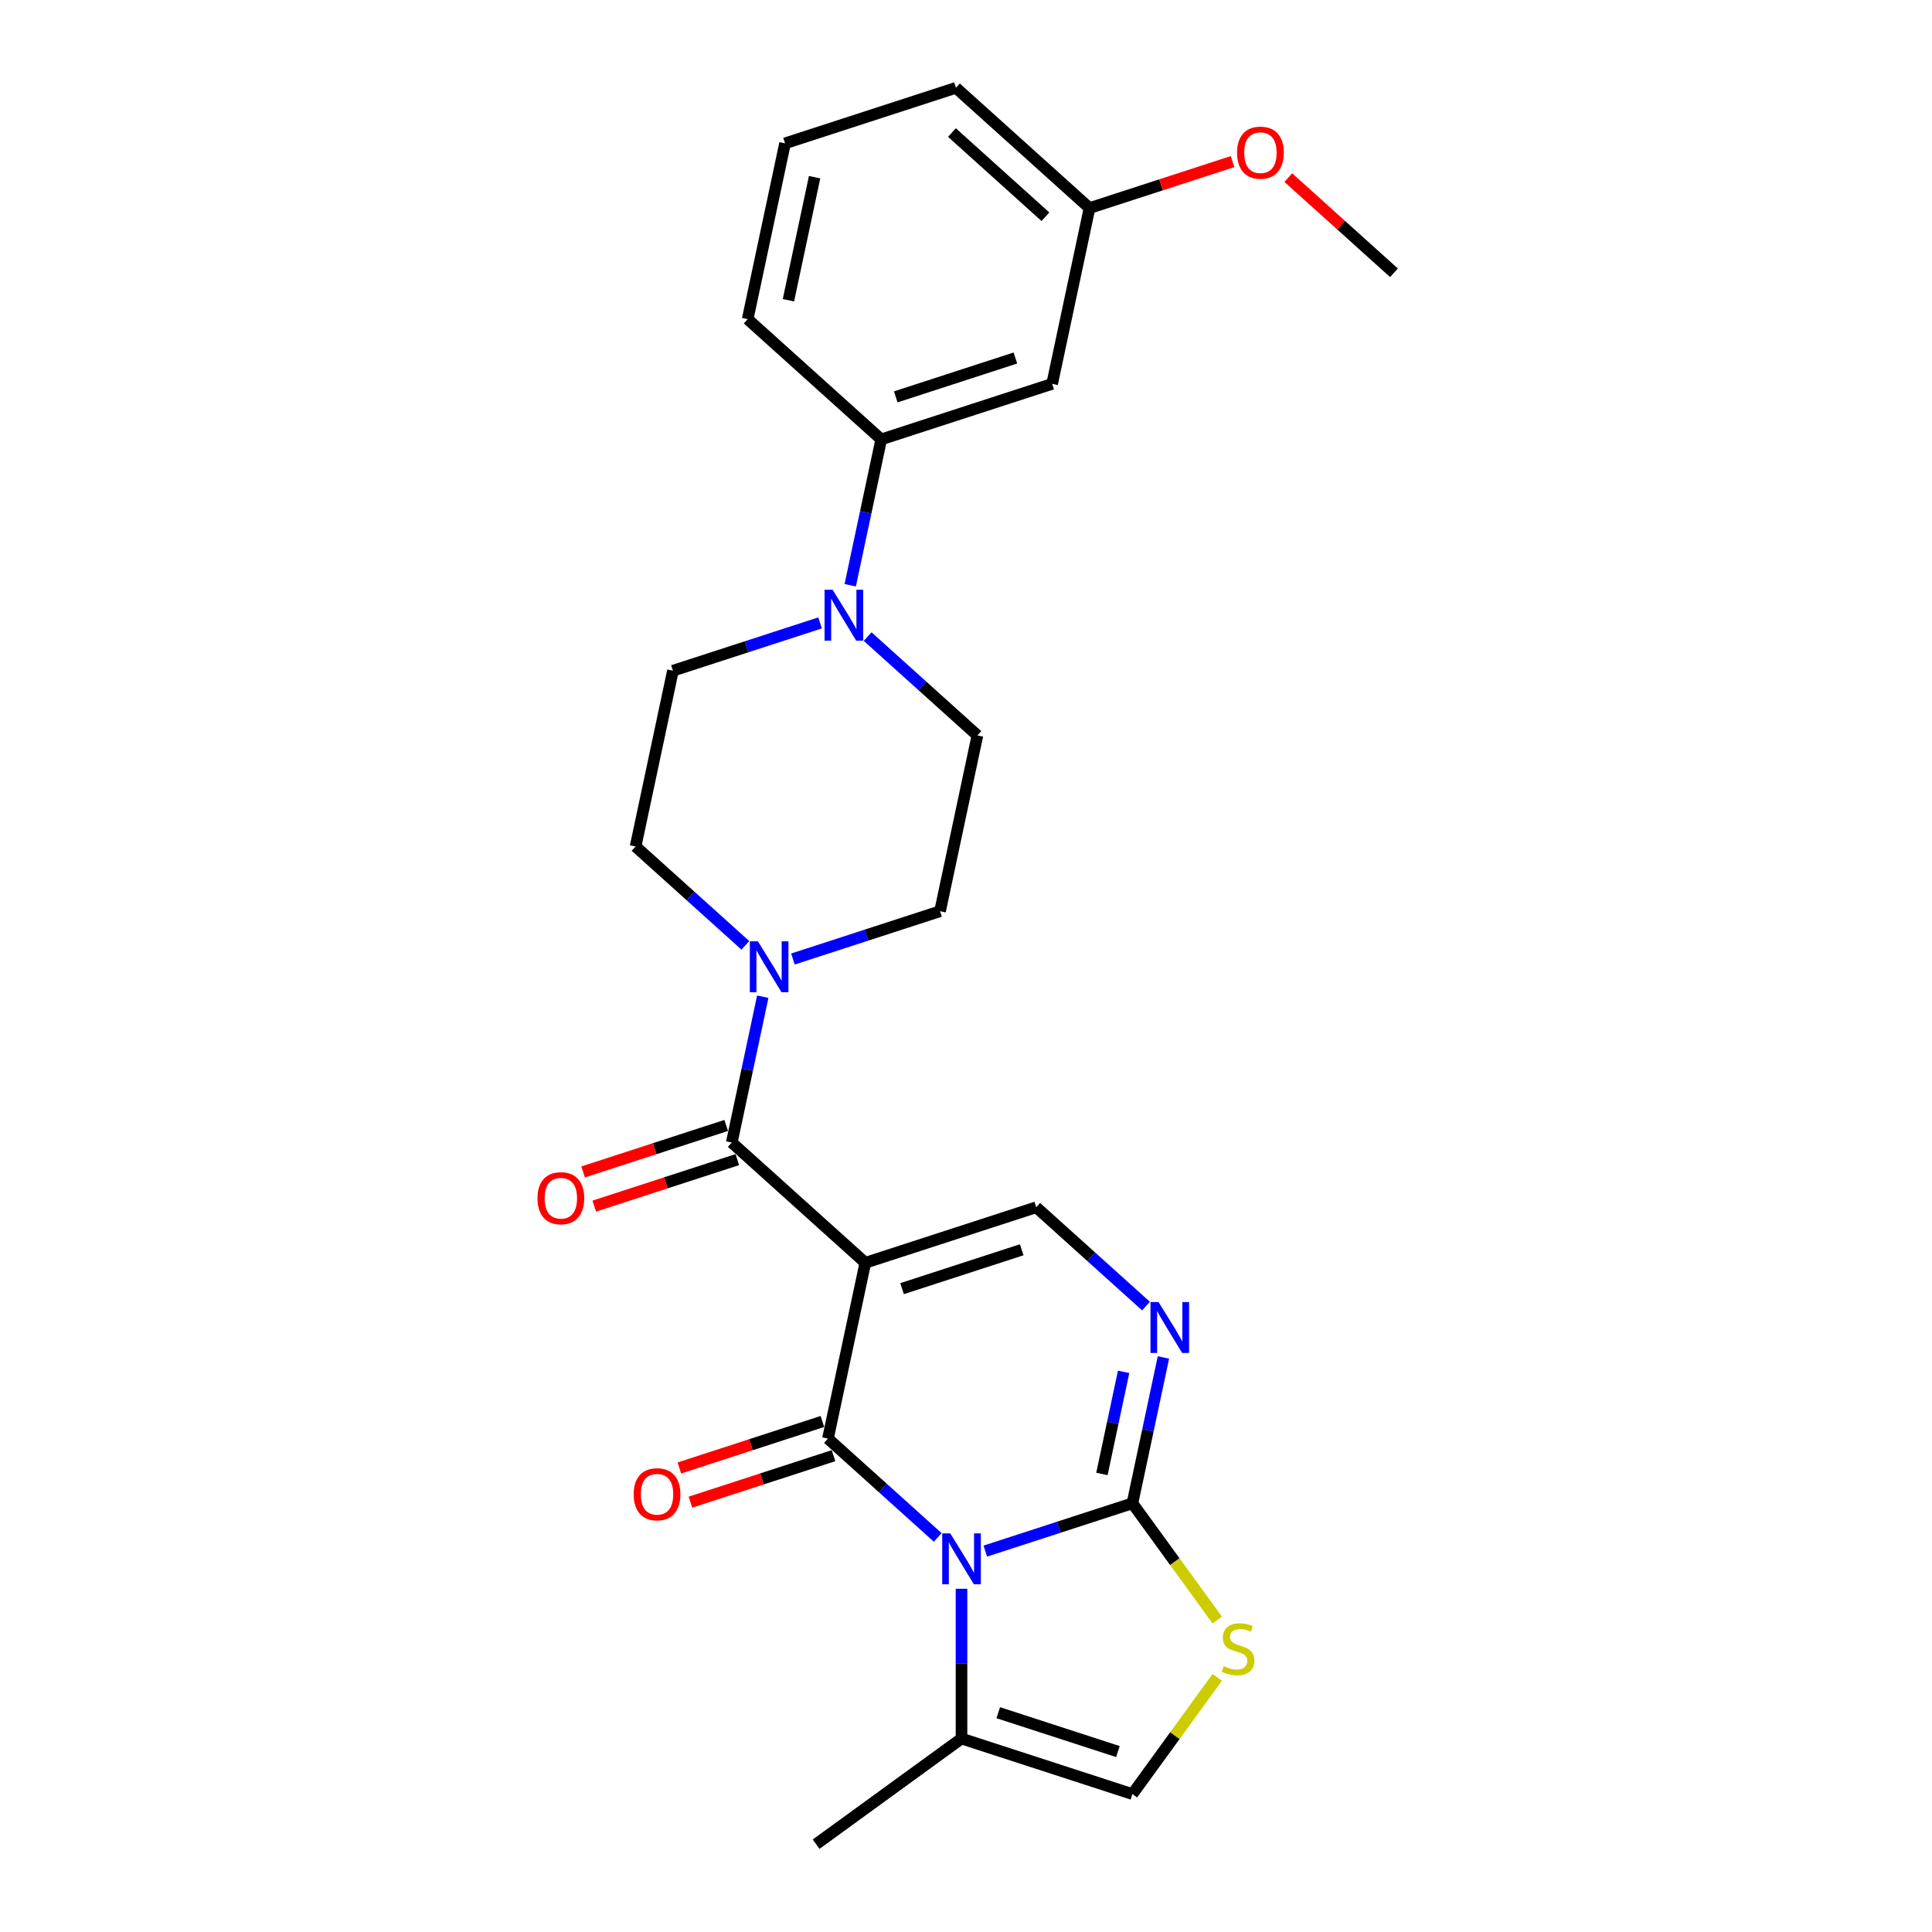 <?xml version='1.0' encoding='iso-8859-1'?>
<svg version='1.1' baseProfile='full'
              xmlns='http://www.w3.org/2000/svg'
                      xmlns:rdkit='http://www.rdkit.org/xml'
                      xmlns:xlink='http://www.w3.org/1999/xlink'
                  xml:space='preserve'
width='1000px' height='1000px' viewBox='0 0 1000 1000'>
<!-- END OF HEADER -->
<rect style='opacity:1.0;fill:#FFFFFF;stroke:none' width='1000' height='1000' x='0' y='0'> </rect>
<path class='bond-1' d='M 485.361,795.761 L 456.955,770.184' style='fill:none;fill-rule:evenodd;stroke:#0000FF;stroke-width:6px;stroke-linecap:butt;stroke-linejoin:miter;stroke-opacity:1' />
<path class='bond-1' d='M 456.955,770.184 L 428.549,744.607' style='fill:none;fill-rule:evenodd;stroke:#000000;stroke-width:6px;stroke-linecap:butt;stroke-linejoin:miter;stroke-opacity:1' />
<path class='bond-2' d='M 509.992,802.848 L 548.068,790.477' style='fill:none;fill-rule:evenodd;stroke:#0000FF;stroke-width:6px;stroke-linecap:butt;stroke-linejoin:miter;stroke-opacity:1' />
<path class='bond-2' d='M 548.068,790.477 L 586.144,778.105' style='fill:none;fill-rule:evenodd;stroke:#000000;stroke-width:6px;stroke-linecap:butt;stroke-linejoin:miter;stroke-opacity:1' />
<path class='bond-8' d='M 497.677,822.347 L 497.677,861.108' style='fill:none;fill-rule:evenodd;stroke:#0000FF;stroke-width:6px;stroke-linecap:butt;stroke-linejoin:miter;stroke-opacity:1' />
<path class='bond-8' d='M 497.677,861.108 L 497.677,899.87' style='fill:none;fill-rule:evenodd;stroke:#000000;stroke-width:6px;stroke-linecap:butt;stroke-linejoin:miter;stroke-opacity:1' />
<path class='bond-0' d='M 447.889,653.62 L 428.549,744.607' style='fill:none;fill-rule:evenodd;stroke:#000000;stroke-width:6px;stroke-linecap:butt;stroke-linejoin:miter;stroke-opacity:1' />
<path class='bond-3' d='M 447.889,653.62 L 378.762,591.378' style='fill:none;fill-rule:evenodd;stroke:#000000;stroke-width:6px;stroke-linecap:butt;stroke-linejoin:miter;stroke-opacity:1' />
<path class='bond-27' d='M 447.889,653.62 L 536.356,624.875' style='fill:none;fill-rule:evenodd;stroke:#000000;stroke-width:6px;stroke-linecap:butt;stroke-linejoin:miter;stroke-opacity:1' />
<path class='bond-27' d='M 466.908,667.002 L 528.835,646.881' style='fill:none;fill-rule:evenodd;stroke:#000000;stroke-width:6px;stroke-linecap:butt;stroke-linejoin:miter;stroke-opacity:1' />
<path class='bond-12' d='M 425.675,735.761 L 388.65,747.791' style='fill:none;fill-rule:evenodd;stroke:#000000;stroke-width:6px;stroke-linecap:butt;stroke-linejoin:miter;stroke-opacity:1' />
<path class='bond-12' d='M 388.65,747.791 L 351.626,759.821' style='fill:none;fill-rule:evenodd;stroke:#FF0000;stroke-width:6px;stroke-linecap:butt;stroke-linejoin:miter;stroke-opacity:1' />
<path class='bond-12' d='M 431.424,753.454 L 394.399,765.484' style='fill:none;fill-rule:evenodd;stroke:#000000;stroke-width:6px;stroke-linecap:butt;stroke-linejoin:miter;stroke-opacity:1' />
<path class='bond-12' d='M 394.399,765.484 L 357.375,777.514' style='fill:none;fill-rule:evenodd;stroke:#FF0000;stroke-width:6px;stroke-linecap:butt;stroke-linejoin:miter;stroke-opacity:1' />
<path class='bond-4' d='M 586.144,778.105 L 594.167,740.36' style='fill:none;fill-rule:evenodd;stroke:#000000;stroke-width:6px;stroke-linecap:butt;stroke-linejoin:miter;stroke-opacity:1' />
<path class='bond-4' d='M 594.167,740.36 L 602.19,702.615' style='fill:none;fill-rule:evenodd;stroke:#0000FF;stroke-width:6px;stroke-linecap:butt;stroke-linejoin:miter;stroke-opacity:1' />
<path class='bond-4' d='M 570.353,762.914 L 575.969,736.492' style='fill:none;fill-rule:evenodd;stroke:#000000;stroke-width:6px;stroke-linecap:butt;stroke-linejoin:miter;stroke-opacity:1' />
<path class='bond-4' d='M 575.969,736.492 L 581.585,710.071' style='fill:none;fill-rule:evenodd;stroke:#0000FF;stroke-width:6px;stroke-linecap:butt;stroke-linejoin:miter;stroke-opacity:1' />
<path class='bond-6' d='M 586.144,778.105 L 608.096,808.319' style='fill:none;fill-rule:evenodd;stroke:#000000;stroke-width:6px;stroke-linecap:butt;stroke-linejoin:miter;stroke-opacity:1' />
<path class='bond-6' d='M 608.096,808.319 L 630.048,838.534' style='fill:none;fill-rule:evenodd;stroke:#CCCC00;stroke-width:6px;stroke-linecap:butt;stroke-linejoin:miter;stroke-opacity:1' />
<path class='bond-7' d='M 378.762,591.378 L 386.785,553.633' style='fill:none;fill-rule:evenodd;stroke:#000000;stroke-width:6px;stroke-linecap:butt;stroke-linejoin:miter;stroke-opacity:1' />
<path class='bond-7' d='M 386.785,553.633 L 394.808,515.888' style='fill:none;fill-rule:evenodd;stroke:#0000FF;stroke-width:6px;stroke-linecap:butt;stroke-linejoin:miter;stroke-opacity:1' />
<path class='bond-14' d='M 375.888,582.531 L 338.863,594.561' style='fill:none;fill-rule:evenodd;stroke:#000000;stroke-width:6px;stroke-linecap:butt;stroke-linejoin:miter;stroke-opacity:1' />
<path class='bond-14' d='M 338.863,594.561 L 301.838,606.591' style='fill:none;fill-rule:evenodd;stroke:#FF0000;stroke-width:6px;stroke-linecap:butt;stroke-linejoin:miter;stroke-opacity:1' />
<path class='bond-14' d='M 381.637,600.224 L 344.612,612.254' style='fill:none;fill-rule:evenodd;stroke:#000000;stroke-width:6px;stroke-linecap:butt;stroke-linejoin:miter;stroke-opacity:1' />
<path class='bond-14' d='M 344.612,612.254 L 307.587,624.284' style='fill:none;fill-rule:evenodd;stroke:#FF0000;stroke-width:6px;stroke-linecap:butt;stroke-linejoin:miter;stroke-opacity:1' />
<path class='bond-5' d='M 593.168,676.029 L 564.762,650.452' style='fill:none;fill-rule:evenodd;stroke:#0000FF;stroke-width:6px;stroke-linecap:butt;stroke-linejoin:miter;stroke-opacity:1' />
<path class='bond-5' d='M 564.762,650.452 L 536.356,624.875' style='fill:none;fill-rule:evenodd;stroke:#000000;stroke-width:6px;stroke-linecap:butt;stroke-linejoin:miter;stroke-opacity:1' />
<path class='bond-26' d='M 630.048,868.186 L 608.096,898.4' style='fill:none;fill-rule:evenodd;stroke:#CCCC00;stroke-width:6px;stroke-linecap:butt;stroke-linejoin:miter;stroke-opacity:1' />
<path class='bond-26' d='M 608.096,898.4 L 586.144,928.614' style='fill:none;fill-rule:evenodd;stroke:#000000;stroke-width:6px;stroke-linecap:butt;stroke-linejoin:miter;stroke-opacity:1' />
<path class='bond-15' d='M 410.418,496.389 L 448.493,484.017' style='fill:none;fill-rule:evenodd;stroke:#0000FF;stroke-width:6px;stroke-linecap:butt;stroke-linejoin:miter;stroke-opacity:1' />
<path class='bond-15' d='M 448.493,484.017 L 486.569,471.646' style='fill:none;fill-rule:evenodd;stroke:#000000;stroke-width:6px;stroke-linecap:butt;stroke-linejoin:miter;stroke-opacity:1' />
<path class='bond-16' d='M 385.786,489.301 L 357.38,463.725' style='fill:none;fill-rule:evenodd;stroke:#0000FF;stroke-width:6px;stroke-linecap:butt;stroke-linejoin:miter;stroke-opacity:1' />
<path class='bond-16' d='M 357.38,463.725 L 328.975,438.148' style='fill:none;fill-rule:evenodd;stroke:#000000;stroke-width:6px;stroke-linecap:butt;stroke-linejoin:miter;stroke-opacity:1' />
<path class='bond-10' d='M 497.677,899.87 L 586.144,928.614' style='fill:none;fill-rule:evenodd;stroke:#000000;stroke-width:6px;stroke-linecap:butt;stroke-linejoin:miter;stroke-opacity:1' />
<path class='bond-10' d='M 516.696,886.488 L 578.623,906.609' style='fill:none;fill-rule:evenodd;stroke:#000000;stroke-width:6px;stroke-linecap:butt;stroke-linejoin:miter;stroke-opacity:1' />
<path class='bond-21' d='M 497.677,899.87 L 422.422,954.545' style='fill:none;fill-rule:evenodd;stroke:#000000;stroke-width:6px;stroke-linecap:butt;stroke-linejoin:miter;stroke-opacity:1' />
<path class='bond-9' d='M 424.466,322.418 L 386.39,334.789' style='fill:none;fill-rule:evenodd;stroke:#0000FF;stroke-width:6px;stroke-linecap:butt;stroke-linejoin:miter;stroke-opacity:1' />
<path class='bond-9' d='M 386.39,334.789 L 348.315,347.161' style='fill:none;fill-rule:evenodd;stroke:#000000;stroke-width:6px;stroke-linecap:butt;stroke-linejoin:miter;stroke-opacity:1' />
<path class='bond-11' d='M 440.076,302.919 L 448.099,265.174' style='fill:none;fill-rule:evenodd;stroke:#0000FF;stroke-width:6px;stroke-linecap:butt;stroke-linejoin:miter;stroke-opacity:1' />
<path class='bond-11' d='M 448.099,265.174 L 456.122,227.429' style='fill:none;fill-rule:evenodd;stroke:#000000;stroke-width:6px;stroke-linecap:butt;stroke-linejoin:miter;stroke-opacity:1' />
<path class='bond-28' d='M 449.098,329.505 L 477.503,355.082' style='fill:none;fill-rule:evenodd;stroke:#0000FF;stroke-width:6px;stroke-linecap:butt;stroke-linejoin:miter;stroke-opacity:1' />
<path class='bond-28' d='M 477.503,355.082 L 505.909,380.659' style='fill:none;fill-rule:evenodd;stroke:#000000;stroke-width:6px;stroke-linecap:butt;stroke-linejoin:miter;stroke-opacity:1' />
<path class='bond-13' d='M 456.122,227.429 L 544.589,198.684' style='fill:none;fill-rule:evenodd;stroke:#000000;stroke-width:6px;stroke-linecap:butt;stroke-linejoin:miter;stroke-opacity:1' />
<path class='bond-13' d='M 463.643,205.424 L 525.57,185.302' style='fill:none;fill-rule:evenodd;stroke:#000000;stroke-width:6px;stroke-linecap:butt;stroke-linejoin:miter;stroke-opacity:1' />
<path class='bond-22' d='M 456.122,227.429 L 386.994,165.186' style='fill:none;fill-rule:evenodd;stroke:#000000;stroke-width:6px;stroke-linecap:butt;stroke-linejoin:miter;stroke-opacity:1' />
<path class='bond-19' d='M 544.589,198.684 L 563.929,107.697' style='fill:none;fill-rule:evenodd;stroke:#000000;stroke-width:6px;stroke-linecap:butt;stroke-linejoin:miter;stroke-opacity:1' />
<path class='bond-18' d='M 486.569,471.646 L 505.909,380.659' style='fill:none;fill-rule:evenodd;stroke:#000000;stroke-width:6px;stroke-linecap:butt;stroke-linejoin:miter;stroke-opacity:1' />
<path class='bond-17' d='M 328.975,438.148 L 348.315,347.161' style='fill:none;fill-rule:evenodd;stroke:#000000;stroke-width:6px;stroke-linecap:butt;stroke-linejoin:miter;stroke-opacity:1' />
<path class='bond-20' d='M 563.929,107.697 L 600.953,95.667' style='fill:none;fill-rule:evenodd;stroke:#000000;stroke-width:6px;stroke-linecap:butt;stroke-linejoin:miter;stroke-opacity:1' />
<path class='bond-20' d='M 600.953,95.667 L 637.978,83.637' style='fill:none;fill-rule:evenodd;stroke:#FF0000;stroke-width:6px;stroke-linecap:butt;stroke-linejoin:miter;stroke-opacity:1' />
<path class='bond-29' d='M 563.929,107.697 L 494.802,45.455' style='fill:none;fill-rule:evenodd;stroke:#000000;stroke-width:6px;stroke-linecap:butt;stroke-linejoin:miter;stroke-opacity:1' />
<path class='bond-29' d='M 541.111,112.186 L 492.722,68.616' style='fill:none;fill-rule:evenodd;stroke:#000000;stroke-width:6px;stroke-linecap:butt;stroke-linejoin:miter;stroke-opacity:1' />
<path class='bond-25' d='M 666.814,91.934 L 694.169,116.565' style='fill:none;fill-rule:evenodd;stroke:#FF0000;stroke-width:6px;stroke-linecap:butt;stroke-linejoin:miter;stroke-opacity:1' />
<path class='bond-25' d='M 694.169,116.565 L 721.523,141.195' style='fill:none;fill-rule:evenodd;stroke:#000000;stroke-width:6px;stroke-linecap:butt;stroke-linejoin:miter;stroke-opacity:1' />
<path class='bond-23' d='M 386.994,165.186 L 406.334,74.199' style='fill:none;fill-rule:evenodd;stroke:#000000;stroke-width:6px;stroke-linecap:butt;stroke-linejoin:miter;stroke-opacity:1' />
<path class='bond-23' d='M 408.093,155.406 L 421.631,91.715' style='fill:none;fill-rule:evenodd;stroke:#000000;stroke-width:6px;stroke-linecap:butt;stroke-linejoin:miter;stroke-opacity:1' />
<path class='bond-24' d='M 406.334,74.199 L 494.802,45.455' style='fill:none;fill-rule:evenodd;stroke:#000000;stroke-width:6px;stroke-linecap:butt;stroke-linejoin:miter;stroke-opacity:1' />
<path  class='atom-0' d='M 491.854 793.678
L 500.486 807.631
Q 501.342 809.008, 502.718 811.501
Q 504.095 813.994, 504.169 814.143
L 504.169 793.678
L 507.667 793.678
L 507.667 820.021
L 504.058 820.021
L 494.793 804.766
Q 493.714 802.98, 492.561 800.934
Q 491.444 798.887, 491.109 798.255
L 491.109 820.021
L 487.686 820.021
L 487.686 793.678
L 491.854 793.678
' fill='#0000FF'/>
<path  class='atom-5' d='M 599.661 673.946
L 608.293 687.899
Q 609.149 689.276, 610.525 691.769
Q 611.902 694.262, 611.977 694.411
L 611.977 673.946
L 615.474 673.946
L 615.474 700.29
L 611.865 700.29
L 602.6 685.034
Q 601.521 683.248, 600.368 681.202
Q 599.251 679.155, 598.917 678.523
L 598.917 700.29
L 595.493 700.29
L 595.493 673.946
L 599.661 673.946
' fill='#0000FF'/>
<path  class='atom-7' d='M 633.378 862.401
Q 633.676 862.513, 634.903 863.034
Q 636.131 863.555, 637.471 863.89
Q 638.848 864.187, 640.187 864.187
Q 642.68 864.187, 644.131 862.997
Q 645.582 861.769, 645.582 859.648
Q 645.582 858.197, 644.838 857.304
Q 644.131 856.411, 643.015 855.927
Q 641.899 855.443, 640.038 854.885
Q 637.694 854.178, 636.28 853.509
Q 634.903 852.839, 633.899 851.425
Q 632.931 850.011, 632.931 847.63
Q 632.931 844.318, 635.164 842.272
Q 637.434 840.225, 641.899 840.225
Q 644.95 840.225, 648.41 841.676
L 647.554 844.541
Q 644.392 843.239, 642.01 843.239
Q 639.443 843.239, 638.029 844.318
Q 636.615 845.36, 636.652 847.183
Q 636.652 848.597, 637.359 849.453
Q 638.103 850.309, 639.145 850.792
Q 640.224 851.276, 642.01 851.834
Q 644.392 852.578, 645.805 853.323
Q 647.219 854.067, 648.224 855.592
Q 649.266 857.081, 649.266 859.648
Q 649.266 863.294, 646.81 865.266
Q 644.392 867.201, 640.336 867.201
Q 637.992 867.201, 636.206 866.68
Q 634.457 866.197, 632.373 865.341
L 633.378 862.401
' fill='#CCCC00'/>
<path  class='atom-8' d='M 392.279 487.219
L 400.911 501.172
Q 401.767 502.549, 403.144 505.042
Q 404.52 507.534, 404.595 507.683
L 404.595 487.219
L 408.092 487.219
L 408.092 513.562
L 404.483 513.562
L 395.218 498.307
Q 394.139 496.521, 392.986 494.474
Q 391.87 492.428, 391.535 491.795
L 391.535 513.562
L 388.112 513.562
L 388.112 487.219
L 392.279 487.219
' fill='#0000FF'/>
<path  class='atom-10' d='M 430.959 305.245
L 439.591 319.197
Q 440.447 320.574, 441.824 323.067
Q 443.2 325.56, 443.275 325.709
L 443.275 305.245
L 446.772 305.245
L 446.772 331.588
L 443.163 331.588
L 433.898 316.332
Q 432.819 314.546, 431.666 312.5
Q 430.549 310.454, 430.215 309.821
L 430.215 331.588
L 426.791 331.588
L 426.791 305.245
L 430.959 305.245
' fill='#0000FF'/>
<path  class='atom-13' d='M 327.99 773.427
Q 327.99 767.101, 331.115 763.566
Q 334.241 760.032, 340.082 760.032
Q 345.924 760.032, 349.049 763.566
Q 352.175 767.101, 352.175 773.427
Q 352.175 779.826, 349.012 783.473
Q 345.849 787.082, 340.082 787.082
Q 334.278 787.082, 331.115 783.473
Q 327.99 779.863, 327.99 773.427
M 340.082 784.105
Q 344.101 784.105, 346.259 781.426
Q 348.454 778.71, 348.454 773.427
Q 348.454 768.255, 346.259 765.65
Q 344.101 763.008, 340.082 763.008
Q 336.064 763.008, 333.868 765.613
Q 331.71 768.217, 331.71 773.427
Q 331.71 778.747, 333.868 781.426
Q 336.064 784.105, 340.082 784.105
' fill='#FF0000'/>
<path  class='atom-15' d='M 278.202 620.197
Q 278.202 613.871, 281.328 610.337
Q 284.453 606.802, 290.295 606.802
Q 296.137 606.802, 299.262 610.337
Q 302.387 613.871, 302.387 620.197
Q 302.387 626.597, 299.225 630.243
Q 296.062 633.852, 290.295 633.852
Q 284.49 633.852, 281.328 630.243
Q 278.202 626.634, 278.202 620.197
M 290.295 630.876
Q 294.313 630.876, 296.471 628.197
Q 298.667 625.48, 298.667 620.197
Q 298.667 615.025, 296.471 612.42
Q 294.313 609.779, 290.295 609.779
Q 286.276 609.779, 284.081 612.383
Q 281.923 614.988, 281.923 620.197
Q 281.923 625.518, 284.081 628.197
Q 286.276 630.876, 290.295 630.876
' fill='#FF0000'/>
<path  class='atom-21' d='M 640.303 79.027
Q 640.303 72.701, 643.429 69.167
Q 646.554 65.632, 652.396 65.632
Q 658.238 65.632, 661.363 69.167
Q 664.489 72.701, 664.489 79.027
Q 664.489 85.427, 661.326 89.073
Q 658.163 92.682, 652.396 92.682
Q 646.592 92.682, 643.429 89.073
Q 640.303 85.464, 640.303 79.027
M 652.396 89.705
Q 656.415 89.705, 658.573 87.026
Q 660.768 84.31, 660.768 79.027
Q 660.768 73.855, 658.573 71.25
Q 656.415 68.609, 652.396 68.609
Q 648.378 68.609, 646.182 71.213
Q 644.024 73.818, 644.024 79.027
Q 644.024 84.347, 646.182 87.026
Q 648.378 89.705, 652.396 89.705
' fill='#FF0000'/>
</svg>
